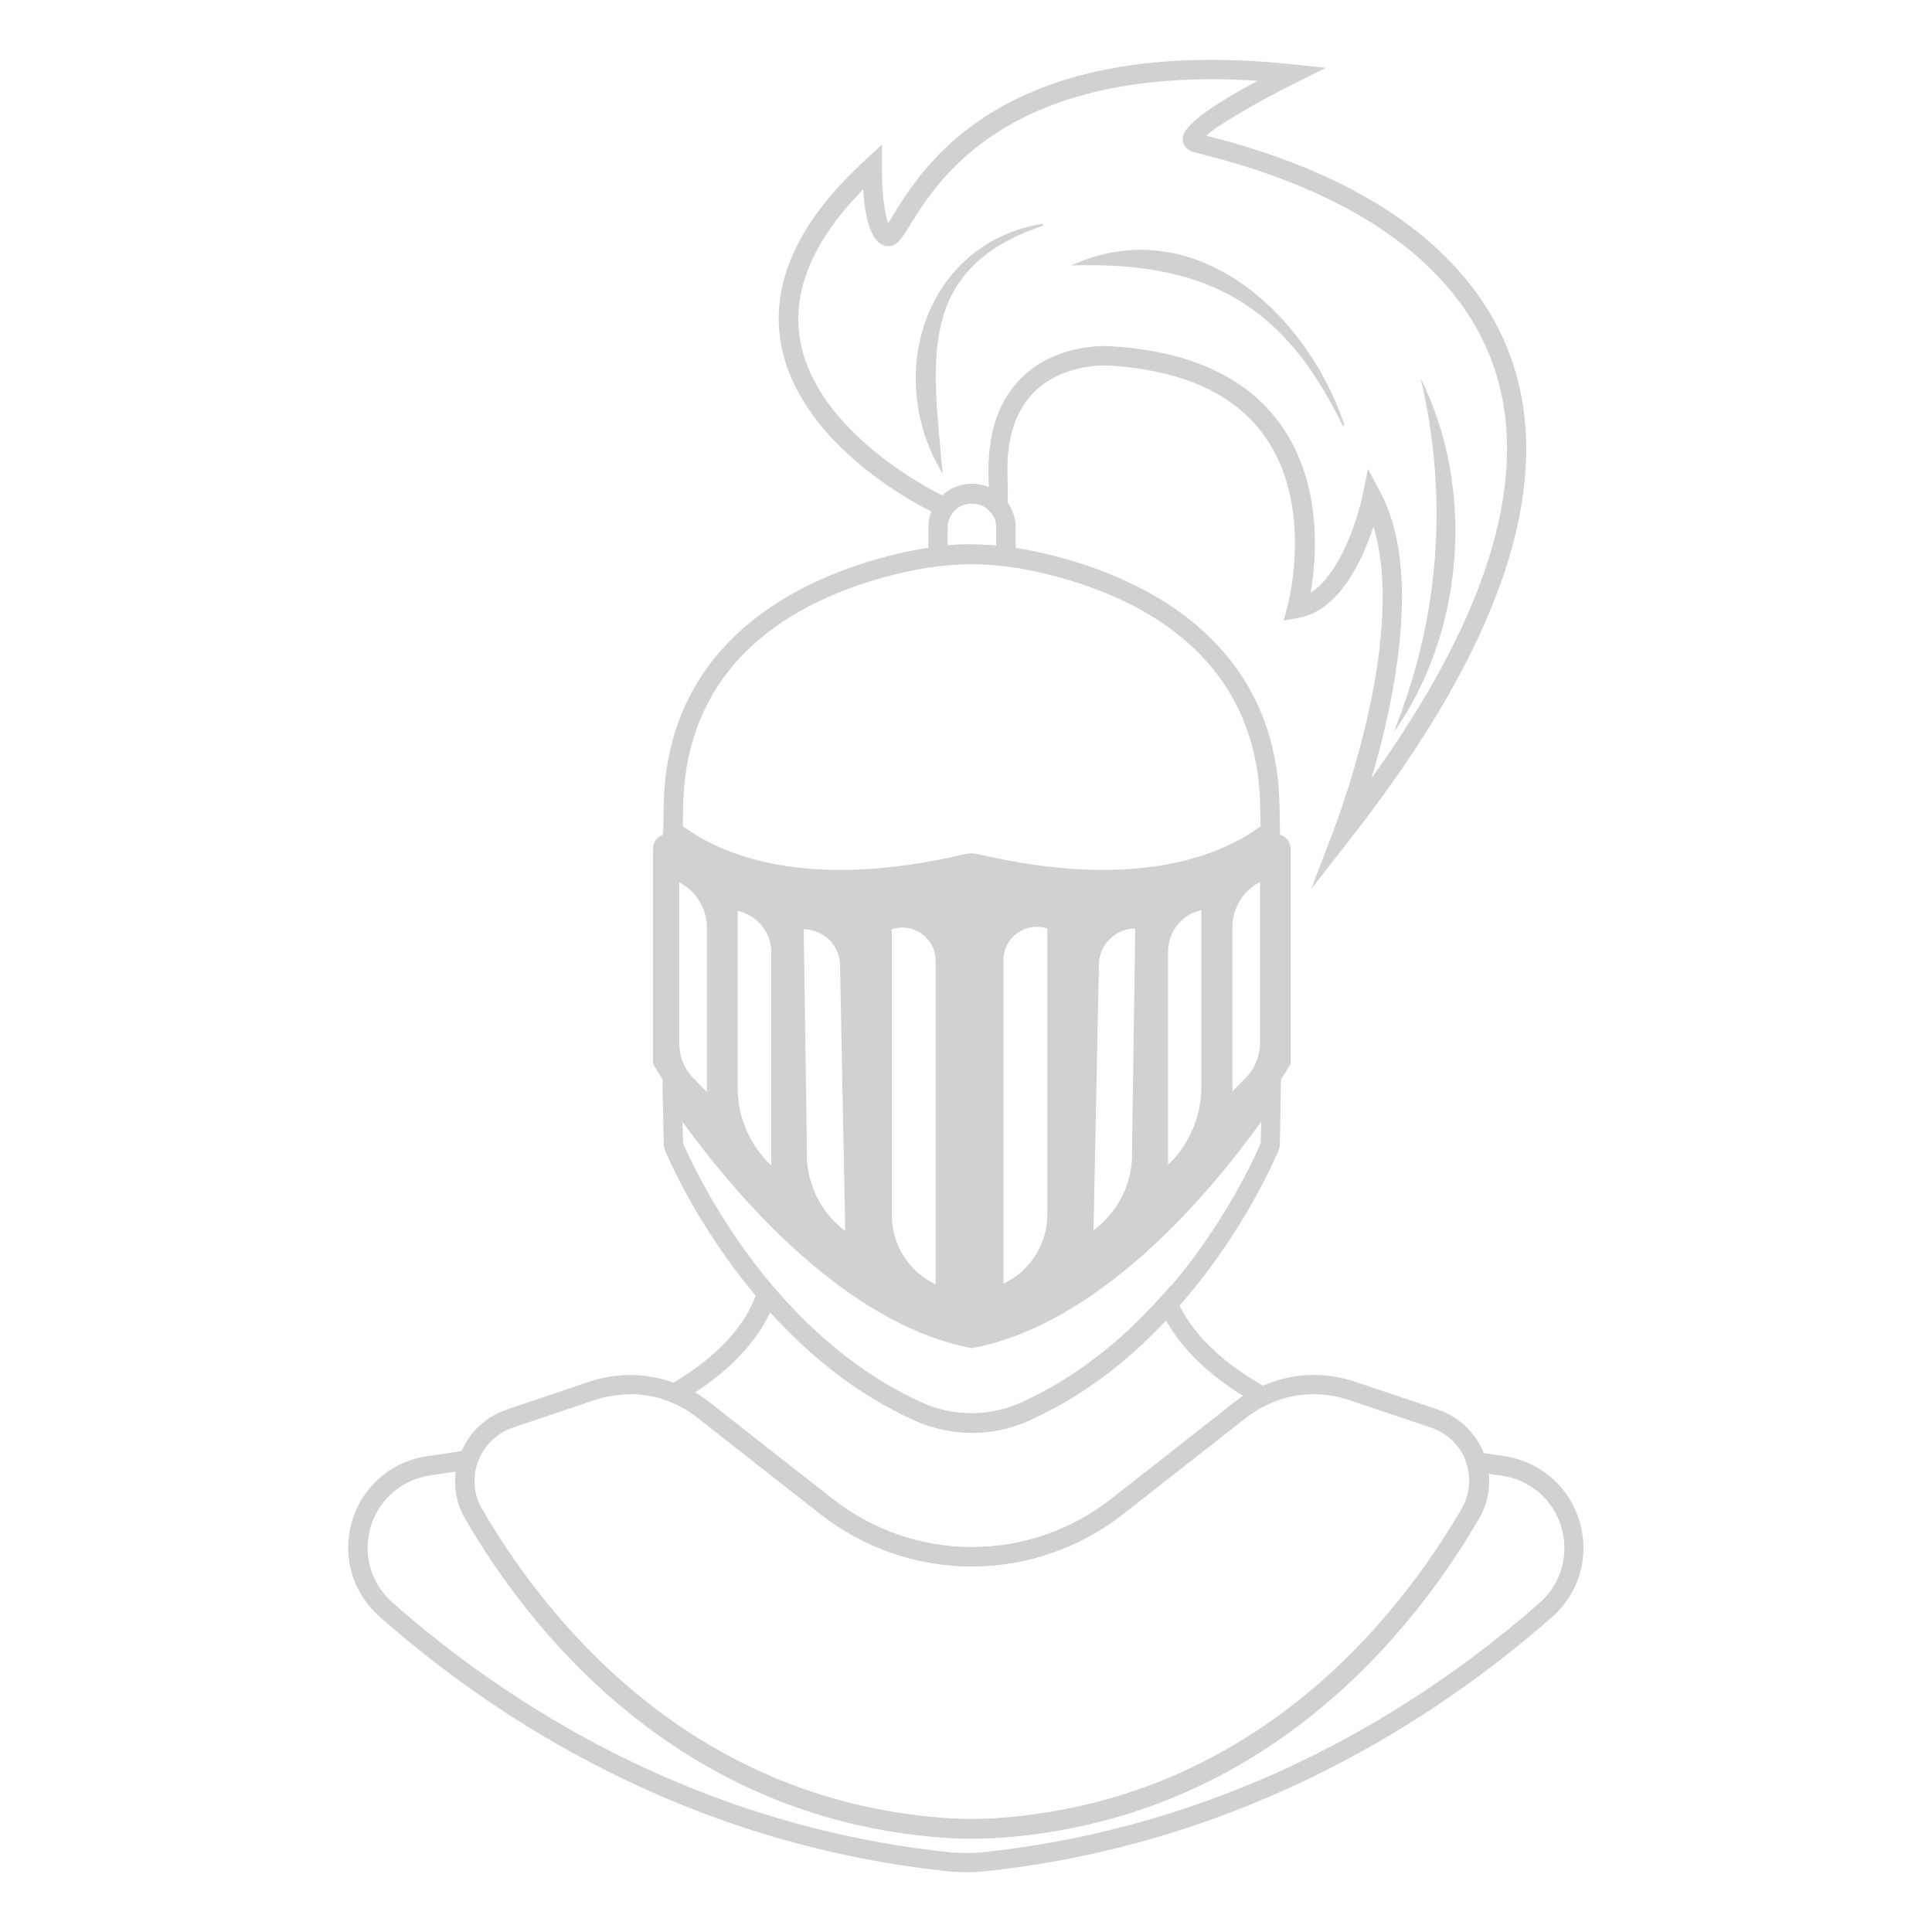<svg xmlns="http://www.w3.org/2000/svg" viewBox="0 0 100 100" x="0px" y="0px" aria-hidden="true" width="100px" height="100px" style="fill:url(#CerosGradient_id360ea993f);"><defs><linearGradient class="cerosgradient" data-cerosgradient="true" id="CerosGradient_id360ea993f" gradientUnits="userSpaceOnUse" x1="50%" y1="100%" x2="50%" y2="0%"><stop offset="0%" stop-color="#D1D1D1"/><stop offset="100%" stop-color="#D1D1D1"/></linearGradient><linearGradient/></defs><g><g><path d="m65.77,43.25c-.05.01-.1.04-.15.07-1.94,1.46-6.47,3.61-15.07,1.58-.16-.03-.32-.03-.48,0-8.6,2.03-13.13-.11-15.07-1.58-.04-.03-.09-.06-.15-.07-.47-.23-1.05.11-1.05.68v11.14s.36.61,1,1.57h0c2.32,3.46,8.38,11.46,15.5,12.85,7.12-1.39,13.18-9.39,15.49-12.84.66-.97,1.01-1.58,1.01-1.58v-11.14c0-.56-.57-.91-1.05-.68Zm-29.18,13.27l-.66-.67c-.5-.49-.77-1.16-.77-1.86v-8.32c.88.46,1.43,1.36,1.43,2.35v8.5Zm3.33,3.81c-1.11-1.05-1.74-2.5-1.74-4.02v-9.16c1.01.21,1.74,1.11,1.74,2.14v11.04Zm1.85-.52l-.17-11.71c1.02,0,1.86.83,1.88,1.85l.27,13.77c-1.23-.93-1.97-2.37-1.99-3.91Zm6.66,6.67c-1.39-.66-2.27-2.05-2.27-3.58v-14.8c1.12-.37,2.27.46,2.27,1.64v16.74Zm5.78-3.62c0,1.53-.89,2.93-2.27,3.58v-16.74c0-1.18,1.15-2.01,2.27-1.64v14.8Zm4.39-3.09c-.02,1.54-.75,2.99-2,3.91l.28-13.77c.02-1.02.86-1.85,1.88-1.85l-.17,11.71Zm3.58-3.5c0,1.53-.63,2.98-1.72,4.02v-11.04c0-1.03.72-1.93,1.72-2.14v9.16Zm3.04-2.31c0,.7-.28,1.37-.77,1.86l-.66.67v-8.5c0-.99.55-1.89,1.43-2.34v8.31Z" style="fill:url(#CerosGradient_id360ea993f);"/><path d="m50.3,74.16c-1.03,0-2.06-.22-3.02-.66-2.88-1.31-5.56-3.39-7.96-6.19-3.31-3.87-4.86-7.67-4.92-7.83l-.04-.17s-.03-.88-.06-2.86l-.03-1.69.94,1.4c2.24,3.33,8.18,11.2,15.09,12.61,6.93-1.42,12.85-9.28,15.08-12.61l.93-1.39-.02,1.68c-.02,1.98-.05,2.87-.05,2.87l-.04.17c-.07.17-1.76,4.31-5.35,8.32-2.27,2.55-4.81,4.47-7.54,5.7-.96.44-1.99.66-3.02.66Zm-14.94-14.98c.24.56,1.78,4.04,4.72,7.48,2.31,2.69,4.87,4.68,7.62,5.93,1.65.76,3.55.76,5.21,0,2.6-1.18,5.02-3.02,7.21-5.46,3.21-3.58,4.88-7.36,5.13-7.95,0-.16.02-.52.03-1.12-2.79,3.88-8.37,10.43-14.87,11.7l-.1.02-.1-.02c-6.48-1.27-12.07-7.82-14.88-11.69.01.59.02.96.03,1.11Z" style="fill:url(#CerosGradient_id360ea993f);"/><path d="m43.52,46.02c-4.63,0-7.41-1.43-8.84-2.51l-.41-.08.06-.4.02-1.27c.14-9.88,9.33-12.62,13.27-13.34.29-.04.58-.09.86-.12,1.2-.15,2.42-.15,3.63,0,.27.03.56.07.84.12,3.96.72,13.14,3.46,13.28,13.35l.03,1.68-.37.08c-2.02,1.51-6.7,3.73-15.48,1.66-.08-.02-.18-.01-.27,0-2.54.6-4.75.84-6.64.84Zm-8.18-3.26c1.9,1.41,6.29,3.41,14.6,1.45.24-.05.47-.05.69,0,8.33,1.96,12.72-.04,14.62-1.44l-.02-.97c-.13-8.82-7.85-11.54-12.45-12.38-.25-.04-.53-.08-.79-.11-1.13-.14-2.27-.14-3.39,0-.27.03-.55.07-.81.11-4.58.83-12.31,3.56-12.43,12.37l-.02.97Z" style="fill:url(#CerosGradient_id360ea993f);"/><path d="m50.3,81.08c-2.77,0-5.54-.91-7.85-2.72l-6.36-4.99c-.42-.34-.87-.59-1.36-.79l-.97-.38.9-.52c3.03-1.74,4.14-3.6,4.54-4.86l.27-.85.58.68c2.31,2.69,4.87,4.69,7.62,5.93,1.65.76,3.55.76,5.21,0,2.6-1.18,5.03-3.02,7.21-5.46l.53-.59.3.74c.49,1.18,1.69,2.93,4.65,4.56l.86.48-.9.41c-.37.17-.72.39-1.05.65l-6.36,4.99c-2.31,1.81-5.08,2.72-7.85,2.72Zm-14.33-9.01c.26.15.51.32.75.52l6.35,4.98c4.26,3.34,10.2,3.34,14.46,0l6.36-4.99c.15-.12.3-.22.45-.33-2.19-1.36-3.37-2.78-3.99-3.92-2.14,2.28-4.51,4.01-7.03,5.16-1.92.88-4.12.88-6.04,0-2.66-1.21-5.15-3.08-7.41-5.57-.57,1.21-1.69,2.72-3.89,4.15Z" style="fill:url(#CerosGradient_id360ea993f);"/><path d="m50,96.9c-.39,0-.78-.02-1.17-.07-13.46-1.47-23.29-7.95-29.16-13.13-1.43-1.26-1.99-3.17-1.44-4.98.54-1.81,2.06-3.1,3.94-3.36.69-.09,1.35-.2,1.98-.3l.84-.14-.29.8c-.28.77-.19,1.64.22,2.36,3.21,5.54,10.59,14.99,23.83,16.01,1.02.08,2.05.08,3.07,0,13.25-1.02,20.62-10.47,23.84-16.01.4-.7.49-1.51.26-2.28l-.24-.78.8.14c.42.07.87.13,1.31.2,1.89.26,3.41,1.55,3.96,3.37.55,1.82,0,3.73-1.44,4.99h0c-5.89,5.17-15.73,11.65-29.16,13.12-.39.04-.77.07-1.16.07Zm-26.42-20.73c-.41.06-.84.13-1.27.19-1.49.21-2.69,1.22-3.12,2.66-.43,1.44,0,2.95,1.15,3.95,5.76,5.08,15.4,11.44,28.61,12.88.7.08,1.41.08,2.11,0,13.17-1.44,22.83-7.79,28.61-12.87,1.14-1,1.57-2.51,1.14-3.95-.43-1.44-1.64-2.46-3.14-2.66-.21-.03-.42-.06-.63-.09.08.8-.09,1.6-.5,2.32-3.32,5.71-10.92,15.45-24.63,16.51-1.07.08-2.15.08-3.22,0-13.69-1.06-21.3-10.79-24.61-16.5-.43-.74-.6-1.59-.49-2.42Z" style="fill:url(#CerosGradient_id360ea993f);"/></g><g><path d="m52.56,29.36l-.56-.07c-1.12-.14-2.26-.14-3.39,0l-.56.07v-2.07c0-.4.11-.79.32-1.12.36-.69,1.11-1.13,1.94-1.13.67,0,1.3.3,1.73.82l.11.15c.27.36.42.81.42,1.29v2.07Zm-2.26-1.18c.42,0,.84.02,1.26.05v-.95c0-.3-.1-.57-.29-.77l-.13-.16c-.55-.52-1.56-.36-1.91.3-.13.21-.18.4-.18.62v.95c.42-.04.84-.05,1.26-.05Z" style="fill:url(#CerosGradient_id360ea993f);"/><path d="m67.9,45.94l1.17-3.08c.41-1.09,3.71-10.09,2.02-15.6-.56,1.7-1.75,4.34-3.87,4.72l-.78.14.21-.77c.01-.05,1.39-5.19-1.21-8.8-1.57-2.19-4.29-3.41-8.08-3.63-.03,0-2.27-.14-3.79,1.33-1.03,1-1.5,2.51-1.42,4.51.02.6.02,1.08-.01,1.46l-.1,1.24-.79-.97c-.52-.64-1.65-.53-2.02.18l-.37.7-.47-.63c-.08-.11-.14-.2-.19-.27-1.02-.5-7.02-3.69-7.81-8.87-.47-3.08,1.01-6.23,4.41-9.33l.85-.78v1.15c-.02,1.18.13,2.4.32,2.91.08-.12.17-.28.26-.42,1.58-2.56,5.76-9.37,20.68-7.8l1.71.18-1.54.77c-1.85.92-3.93,2.11-4.65,2.74.03,0,.05.01.08.02,10.65,2.69,14.44,7.81,15.75,11.63,2.22,6.48-.58,14.79-8.32,24.69l-2.03,2.6Zm2.89-21.69l.66,1.23c2.17,4.07.7,10.88-.46,14.8,6.12-8.53,8.25-15.69,6.33-21.3-1.23-3.58-4.83-8.4-15.04-10.98-.3-.08-.51-.13-.59-.16-.29-.11-.46-.34-.47-.62-.01-.25-.04-.95,3.88-3.04-12.88-.83-16.58,5.16-18,7.48-.44.72-.71,1.11-1.15,1.08-.87-.06-1.18-1.46-1.27-2.94-2.56,2.6-3.66,5.18-3.29,7.66.76,5.02,7.31,8.15,7.38,8.18h.02c.61-.57,1.6-.75,2.39-.42,0-.13,0-.27-.01-.42-.09-2.3.49-4.07,1.74-5.28,1.84-1.78,4.43-1.61,4.54-1.6,4.1.23,7.08,1.6,8.83,4.05,2.2,3.07,1.86,6.95,1.56,8.71,1.55-.99,2.45-3.88,2.69-5.07l.28-1.36Z" style="fill:url(#CerosGradient_id360ea993f);"/><path d="m48.8,24.53c-3.07-4.99-.98-11.94,5.17-12.95,0,0,.02.1.02.1-6.74,2.26-5.66,7.27-5.2,12.85h0Z" style="fill:url(#CerosGradient_id360ea993f);"/><path d="m55.44,13.74c6.36-2.89,12.2,2.44,14.15,8.26,0,0-.09.04-.09.04-3.1-6.42-7.19-8.51-14.06-8.3h0Z" style="fill:url(#CerosGradient_id360ea993f);"/><path d="m73.53,19.57c2.84,5.7,2.28,13.14-1.4,18.35,2.38-5.91,2.86-12.14,1.4-18.35h0Z" style="fill:url(#CerosGradient_id360ea993f);"/></g></g><path d="m50.3,95.16c-.54,0-1.08-.02-1.61-.06-13.69-1.06-21.3-10.79-24.61-16.5-.57-.98-.67-2.15-.3-3.2.4-1.17,1.3-2.06,2.47-2.45l4.24-1.43c1.52-.51,3.17-.46,4.64.15.58.23,1.11.53,1.61.93l6.35,4.98c4.26,3.34,10.2,3.34,14.46,0l6.36-4.99c.39-.31.81-.57,1.25-.77,1.55-.75,3.33-.86,4.99-.3l4.25,1.43c1.2.4,2.14,1.36,2.51,2.57.32,1.04.19,2.13-.35,3.07h0c-3.32,5.71-10.92,15.45-24.63,16.51-.53.04-1.07.06-1.61.06Zm-17.69-22.99c-.61,0-1.22.1-1.81.29l-4.24,1.43c-.87.29-1.54.96-1.84,1.83-.28.78-.2,1.64.22,2.37,3.21,5.54,10.59,14.99,23.83,16.01,1.02.08,2.05.08,3.07,0,13.25-1.02,20.62-10.47,23.84-16.01.4-.7.49-1.51.26-2.28-.28-.9-.98-1.62-1.88-1.92l-4.25-1.43c-1.41-.47-2.92-.38-4.24.26-.38.17-.73.39-1.06.65l-6.36,4.99c-4.62,3.62-11.07,3.62-15.69,0l-6.36-4.99c-.42-.34-.87-.59-1.36-.79-.68-.28-1.41-.42-2.14-.42Z" style="fill:url(#CerosGradient_id360ea993f);"/></svg>